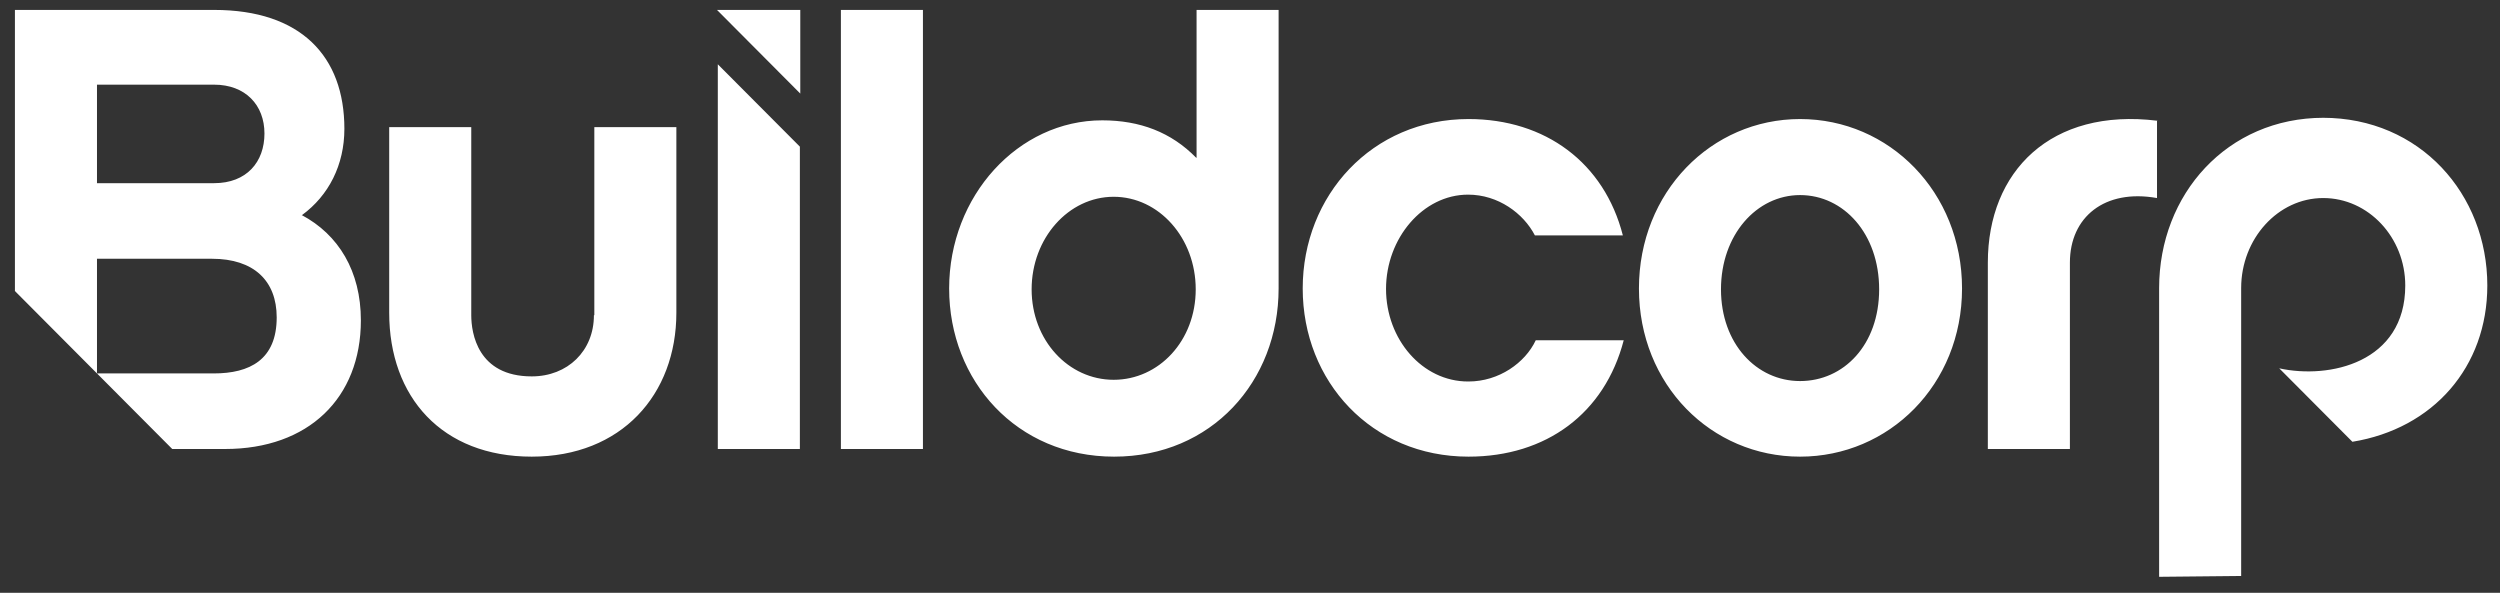 <?xml version="1.0" encoding="UTF-8"?> <svg xmlns="http://www.w3.org/2000/svg" width="97" height="23" viewBox="0 0 97 23" fill="none"><rect x="0" y="0" width="97" height="23" fill="#333333" stroke="none"/><path d="M27.819 0.385L31.051 3.631V0.385H27.819Z" fill="white"></path><path d="M90.157 4.57C86.416 4.57 83.774 7.536 83.774 11.177V22.38L86.957 22.348V11.177C86.957 9.266 88.385 7.684 90.141 7.684C91.897 7.684 93.324 9.216 93.324 11.078C93.324 14.077 90.371 14.719 88.434 14.291L91.273 17.141C94.407 16.63 96.508 14.241 96.508 11.078C96.508 7.536 93.899 4.57 90.124 4.57M8.308 14.489H3.763V10.04H8.226C9.85 10.04 10.736 10.897 10.736 12.314C10.736 13.961 9.686 14.489 8.292 14.489M3.763 3.285H8.308C9.522 3.285 10.261 4.076 10.261 5.18C10.261 6.284 9.571 7.107 8.308 7.107H3.763V3.285ZM11.721 8.343C12.755 7.585 13.362 6.399 13.362 4.998C13.362 2.181 11.672 0.385 8.308 0.385H0.579V11.292L6.683 17.421H8.735C11.967 17.421 14.002 15.444 14.002 12.429C14.002 10.518 13.132 9.101 11.705 8.343M69.843 14.785C68.153 14.785 66.774 13.335 66.774 11.226C66.774 9.117 68.153 7.569 69.843 7.569C71.533 7.569 72.911 9.068 72.911 11.226C72.911 13.385 71.533 14.785 69.843 14.785ZM69.843 4.619C66.397 4.619 63.591 7.453 63.591 11.193C63.591 14.933 66.397 17.718 69.843 17.718C73.289 17.718 76.127 14.933 76.127 11.193C76.127 7.453 73.305 4.619 69.843 4.619ZM43.21 14.736C41.455 14.736 40.027 13.203 40.027 11.226C40.027 9.249 41.455 7.635 43.21 7.635C44.966 7.635 46.394 9.233 46.394 11.226C46.394 13.22 44.966 14.736 43.21 14.736ZM46.41 6.119C45.442 5.13 44.228 4.669 42.767 4.669C39.502 4.669 36.827 7.602 36.827 11.193C36.827 14.785 39.453 17.718 43.227 17.718C47.001 17.718 49.61 14.802 49.61 11.193V0.385H46.427V6.119H46.41ZM32.627 17.421H35.81V0.385H32.627V17.421ZM27.851 17.421H31.035V5.69L27.851 2.494V17.438V17.421ZM83.709 4.685C79.573 4.175 77.128 6.646 77.128 10.188V17.421H80.312V10.188C80.312 8.425 81.657 7.321 83.692 7.684V4.669L83.709 4.685ZM56.961 14.802C55.189 14.802 53.778 13.17 53.778 11.21C53.778 9.249 55.206 7.552 56.961 7.552C58.127 7.552 59.111 8.277 59.554 9.134H62.967C62.245 6.316 59.964 4.619 56.978 4.619C53.236 4.619 50.545 7.585 50.545 11.193C50.545 14.802 53.22 17.718 56.978 17.718C59.997 17.718 62.262 16.037 63 13.203H59.587C59.177 14.077 58.159 14.802 56.978 14.802M23.044 12.231C23.044 13.615 22.026 14.604 20.631 14.604C18.531 14.604 18.285 12.923 18.285 12.231V4.932H15.101V12.132C15.101 15.411 17.152 17.718 20.631 17.718C24.11 17.718 26.243 15.312 26.243 12.132V4.932H23.06V12.231H23.044Z" fill="white"></path></svg> 